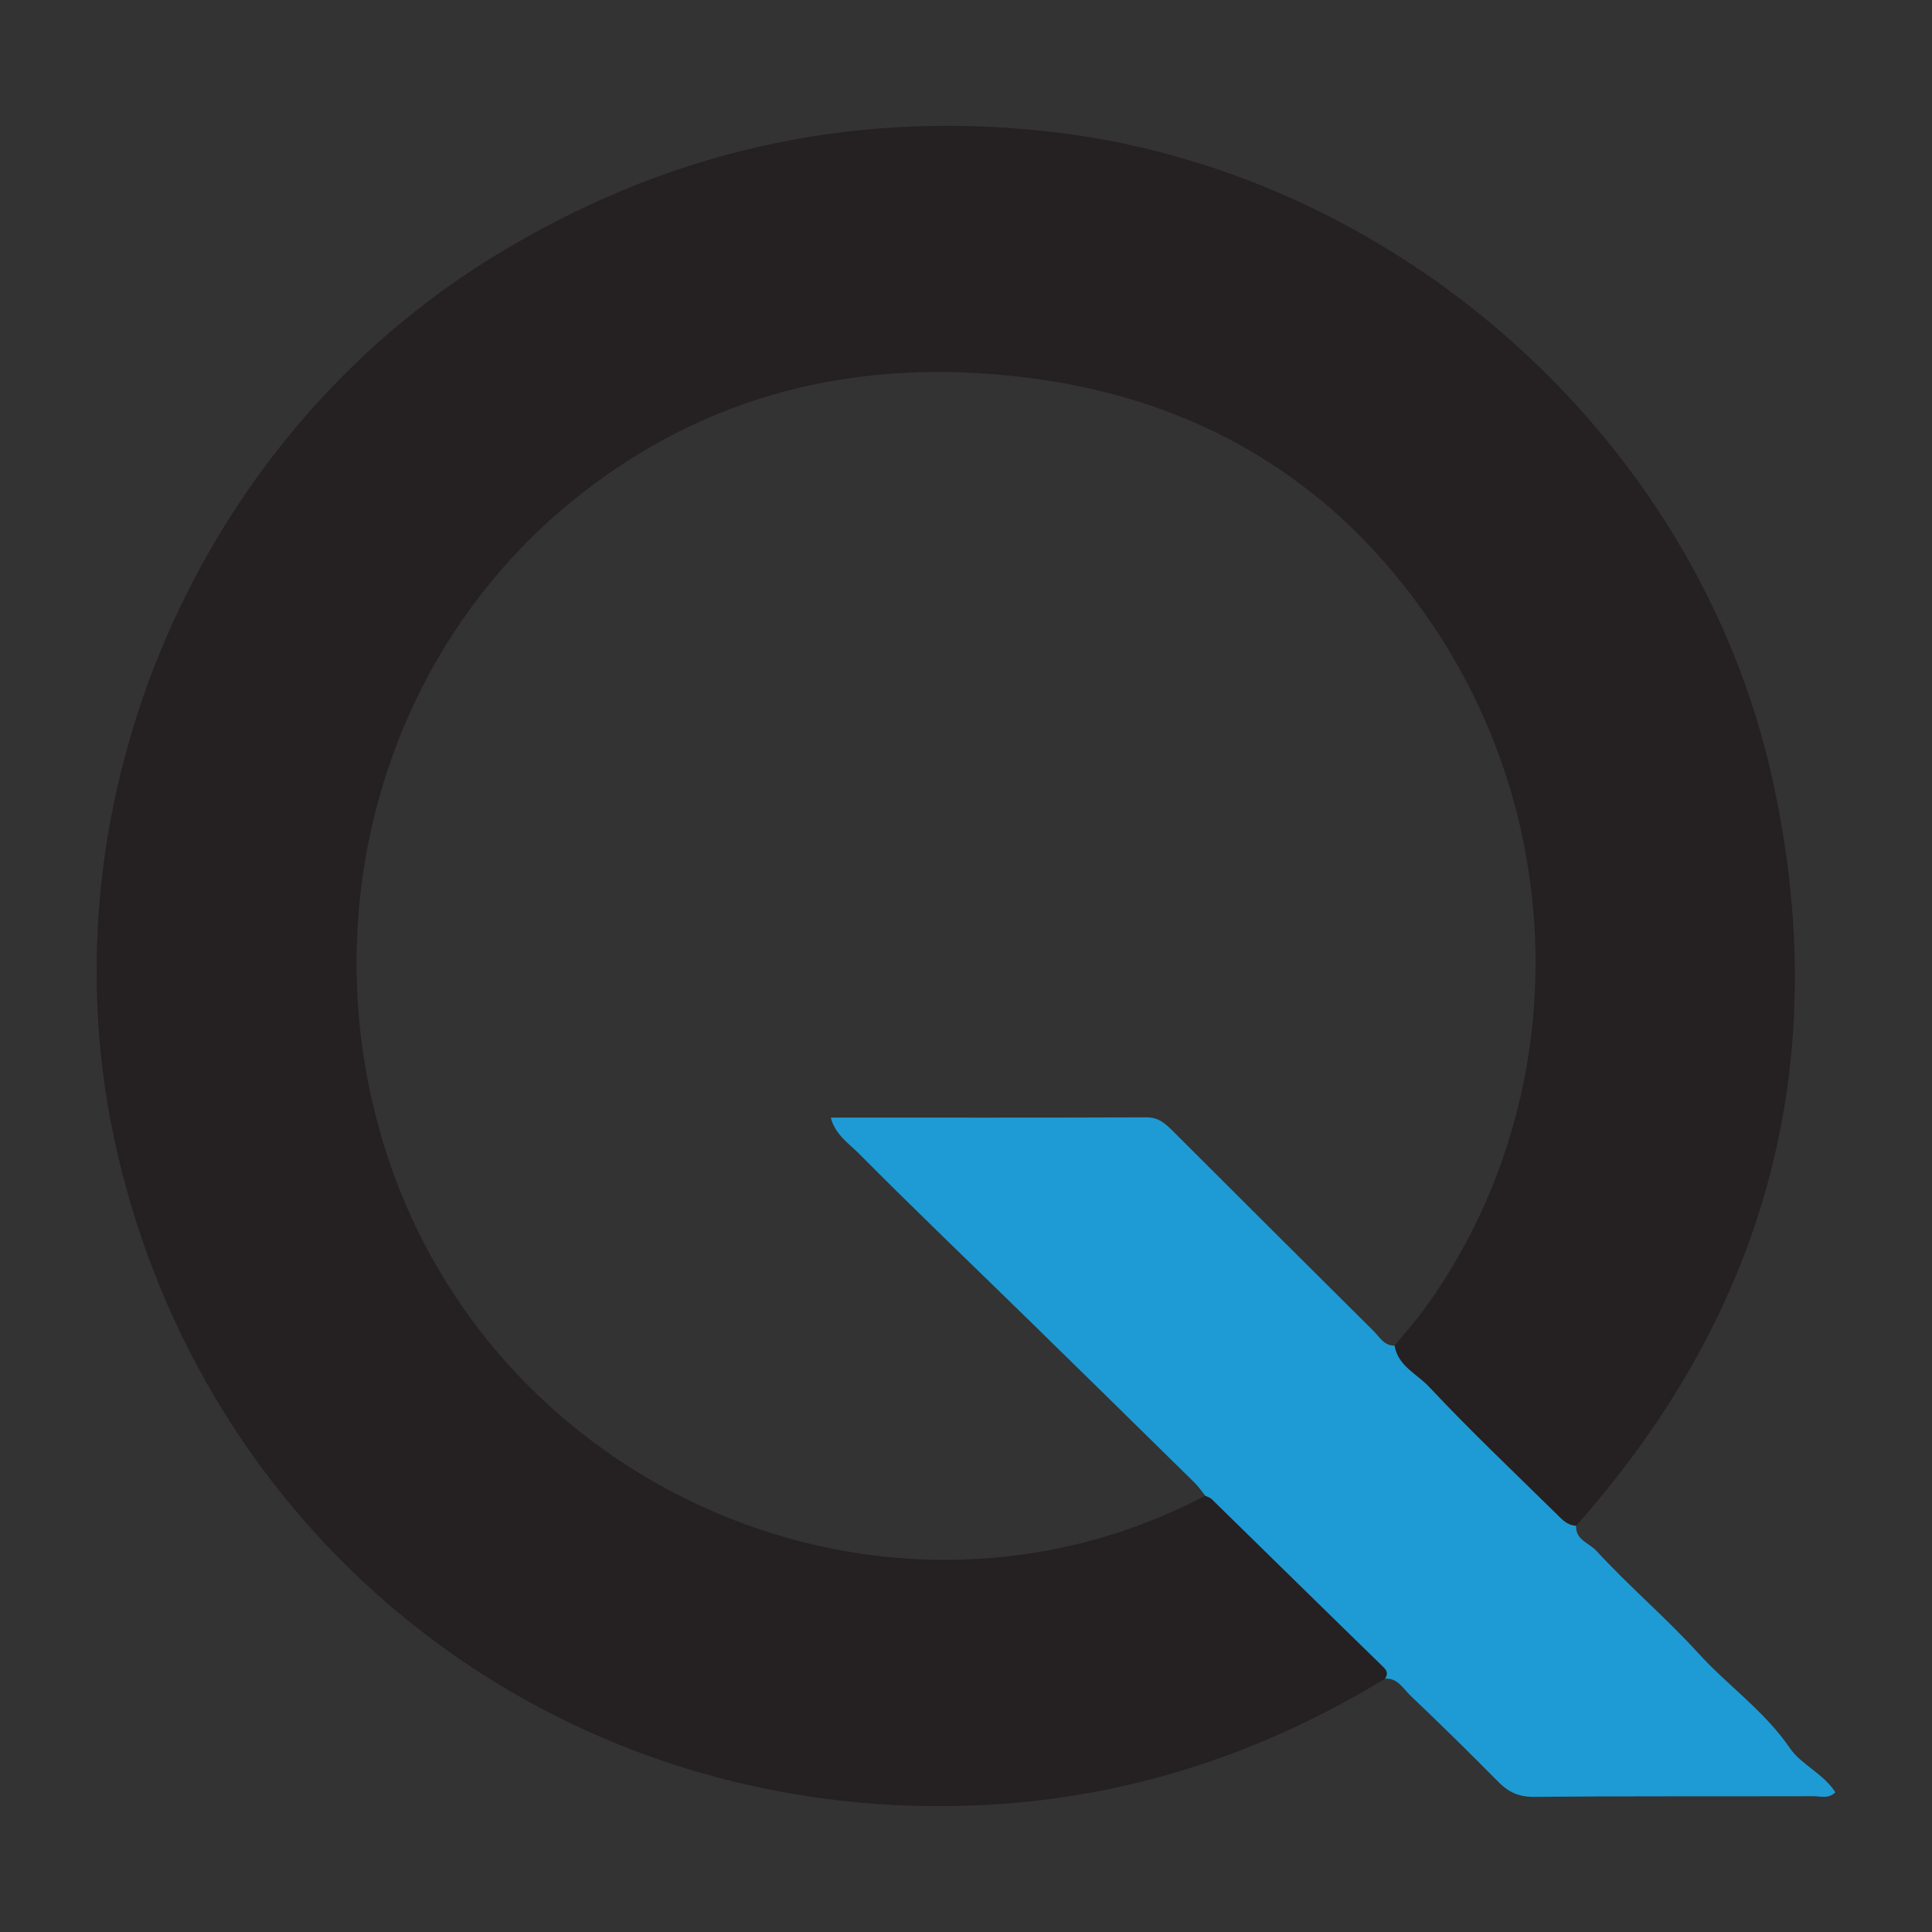 <?xml version="1.0" encoding="utf-8"?>
<!-- Generator: Adobe Illustrator 17.0.0, SVG Export Plug-In . SVG Version: 6.00 Build 0)  -->
<!DOCTYPE svg PUBLIC "-//W3C//DTD SVG 1.1//EN" "http://www.w3.org/Graphics/SVG/1.1/DTD/svg11.dtd">
<svg version="1.1" id="Layer_1" xmlns="http://www.w3.org/2000/svg" xmlns:xlink="http://www.w3.org/1999/xlink" x="0px" y="0px"
	 width="200px" height="200px" viewBox="0 0 200 200" enable-background="new 0 0 200 200" xml:space="preserve">
<rect x="0" y="0" width="200" height="200" fill="#333333" stroke="none"/>
<g>
	<path fill="none" d="M61.383,149.257c10.816,8.091,24.133,12.491,37.648,12.21C85.516,161.748,72.198,157.348,61.383,149.257z"/>
	<path fill="none" d="M60.094,148.266c-1.276-1.009-2.515-2.07-3.713-3.183C57.579,146.196,58.818,147.257,60.094,148.266z"/>
	<path fill="none" d="M105.635,160.955c-2.03,0.275-4.064,0.436-6.095,0.496C101.571,161.392,103.605,161.23,105.635,160.955z"/>
	<path fill="none" d="M110.502,160.083c-0.065,0.014-0.129,0.026-0.194,0.041C110.372,160.109,110.437,160.097,110.502,160.083z"/>
	<path fill="none" d="M125.282,155.069c-0.156-0.092-0.348-0.147-0.514-0.23c0,0,0,0,0,0
		C124.934,154.921,125.126,154.977,125.282,155.069z"/>
	<path fill="#252022" d="M143.452,172.863c-0.063-0.098-0.15-0.2-0.263-0.31c-5.938-5.776-11.843-11.586-17.765-17.378
		c-0.042-0.041-0.09-0.076-0.142-0.106c-0.156-0.092-0.348-0.147-0.514-0.23c-4.624,2.425-9.416,4.157-14.266,5.243
		c-0.065,0.014-0.129,0.026-0.194,0.041c-1.553,0.342-3.111,0.621-4.672,0.832c-2.03,0.275-4.064,0.436-6.095,0.496
		c-0.17,0.005-0.34,0.012-0.51,0.016c-13.515,0.281-26.832-4.119-37.648-12.21c-0.434-0.324-0.863-0.655-1.289-0.991
		c-1.276-1.009-2.515-2.07-3.713-3.183c-7.583-7.046-13.5-16.143-16.731-26.85c-7.321-24.257,0.303-50.626,19.489-66.288
		c13.717-11.197,29.645-15.018,47.068-12.866c17.89,2.21,32.106,10.734,42.152,25.692c14.555,21.672,14.033,50.268-0.988,70.851
		c-0.931,1.276-1.999,2.453-3.004,3.676c0.34,2.11,2.322,2.936,3.565,4.261c4.233,4.517,8.735,8.783,13.154,13.126
		c0.579,0.569,1.143,1.235,2.074,1.259c19.903-22.417,26.781-48.401,20.258-77.554c-7.926-35.422-39.411-63.034-75.355-66.827
		c-20.523-2.166-39.528,2.248-57.105,13.08C20.522,45.399,4.432,82.615,11.754,117.552c8.22,39.221,40.967,67.309,80.887,69.305
		c18.257,0.913,35.157-3.57,50.743-13.085C143.61,173.422,143.641,173.158,143.452,172.863z"/>
	<path fill="#1E9BD4" d="M185.312,180.996c-2.641-3.864-6.434-6.488-9.505-9.859c-3.348-3.676-7.181-6.933-10.565-10.61
		c-0.746-0.81-2.157-1.108-2.083-2.583c-0.931-0.024-1.495-0.69-2.074-1.259c-4.419-4.342-8.92-8.608-13.154-13.126
		c-1.242-1.326-3.225-2.151-3.565-4.261c-1.089,0.024-1.551-0.893-2.175-1.513c-6.924-6.872-13.829-13.763-20.734-20.654
		c-0.771-0.769-1.484-1.468-2.743-1.463c-10.837,0.04-21.674,0.023-32.712,0.023c0.457,1.774,1.867,2.672,2.878,3.691
		c5.8,5.846,11.756,11.537,17.646,17.295c5.729,5.6,11.444,11.213,17.155,16.831c0.406,0.399,0.727,0.885,1.087,1.331
		c0.165,0.082,0.357,0.138,0.514,0.23c0.052,0.031,0.1,0.065,0.142,0.106c5.922,5.792,11.827,11.603,17.765,17.378
		c0.113,0.11,0.2,0.212,0.263,0.31c0.189,0.295,0.158,0.559-0.069,0.909c0,0,0,0,0,0c0,0,0,0,0,0
		c1.301-0.083,1.859,1.025,2.603,1.734c3.075,2.928,6.11,5.899,9.089,8.924c1.056,1.073,2.122,1.591,3.697,1.578
		c9.668-0.084,19.337-0.039,29.005-0.065c0.696-0.002,1.48,0.302,2.223-0.397C188.777,183.614,186.45,182.661,185.312,180.996z"/>
	<path fill="#1E9BD4" d="M143.452,172.863c0.189,0.295,0.157,0.559-0.069,0.909c0,0,0,0,0,0
		C143.61,173.422,143.641,173.158,143.452,172.863z"/>
	<path fill="#FBFBFB" d="M110.502,160.083c4.851-1.086,9.642-2.819,14.266-5.243c0,0,0,0,0,0
		C120.144,157.264,115.352,158.996,110.502,160.083z"/>
	<path fill="#FBFBFB" d="M99.541,161.451c-0.17,0.005-0.34,0.012-0.51,0.016C99.201,161.464,99.371,161.456,99.541,161.451z"/>
	<path fill="#FBFBFB" d="M110.308,160.123c-1.553,0.342-3.111,0.621-4.672,0.832C107.196,160.744,108.755,160.465,110.308,160.123z"
		/>
</g>
</svg>
